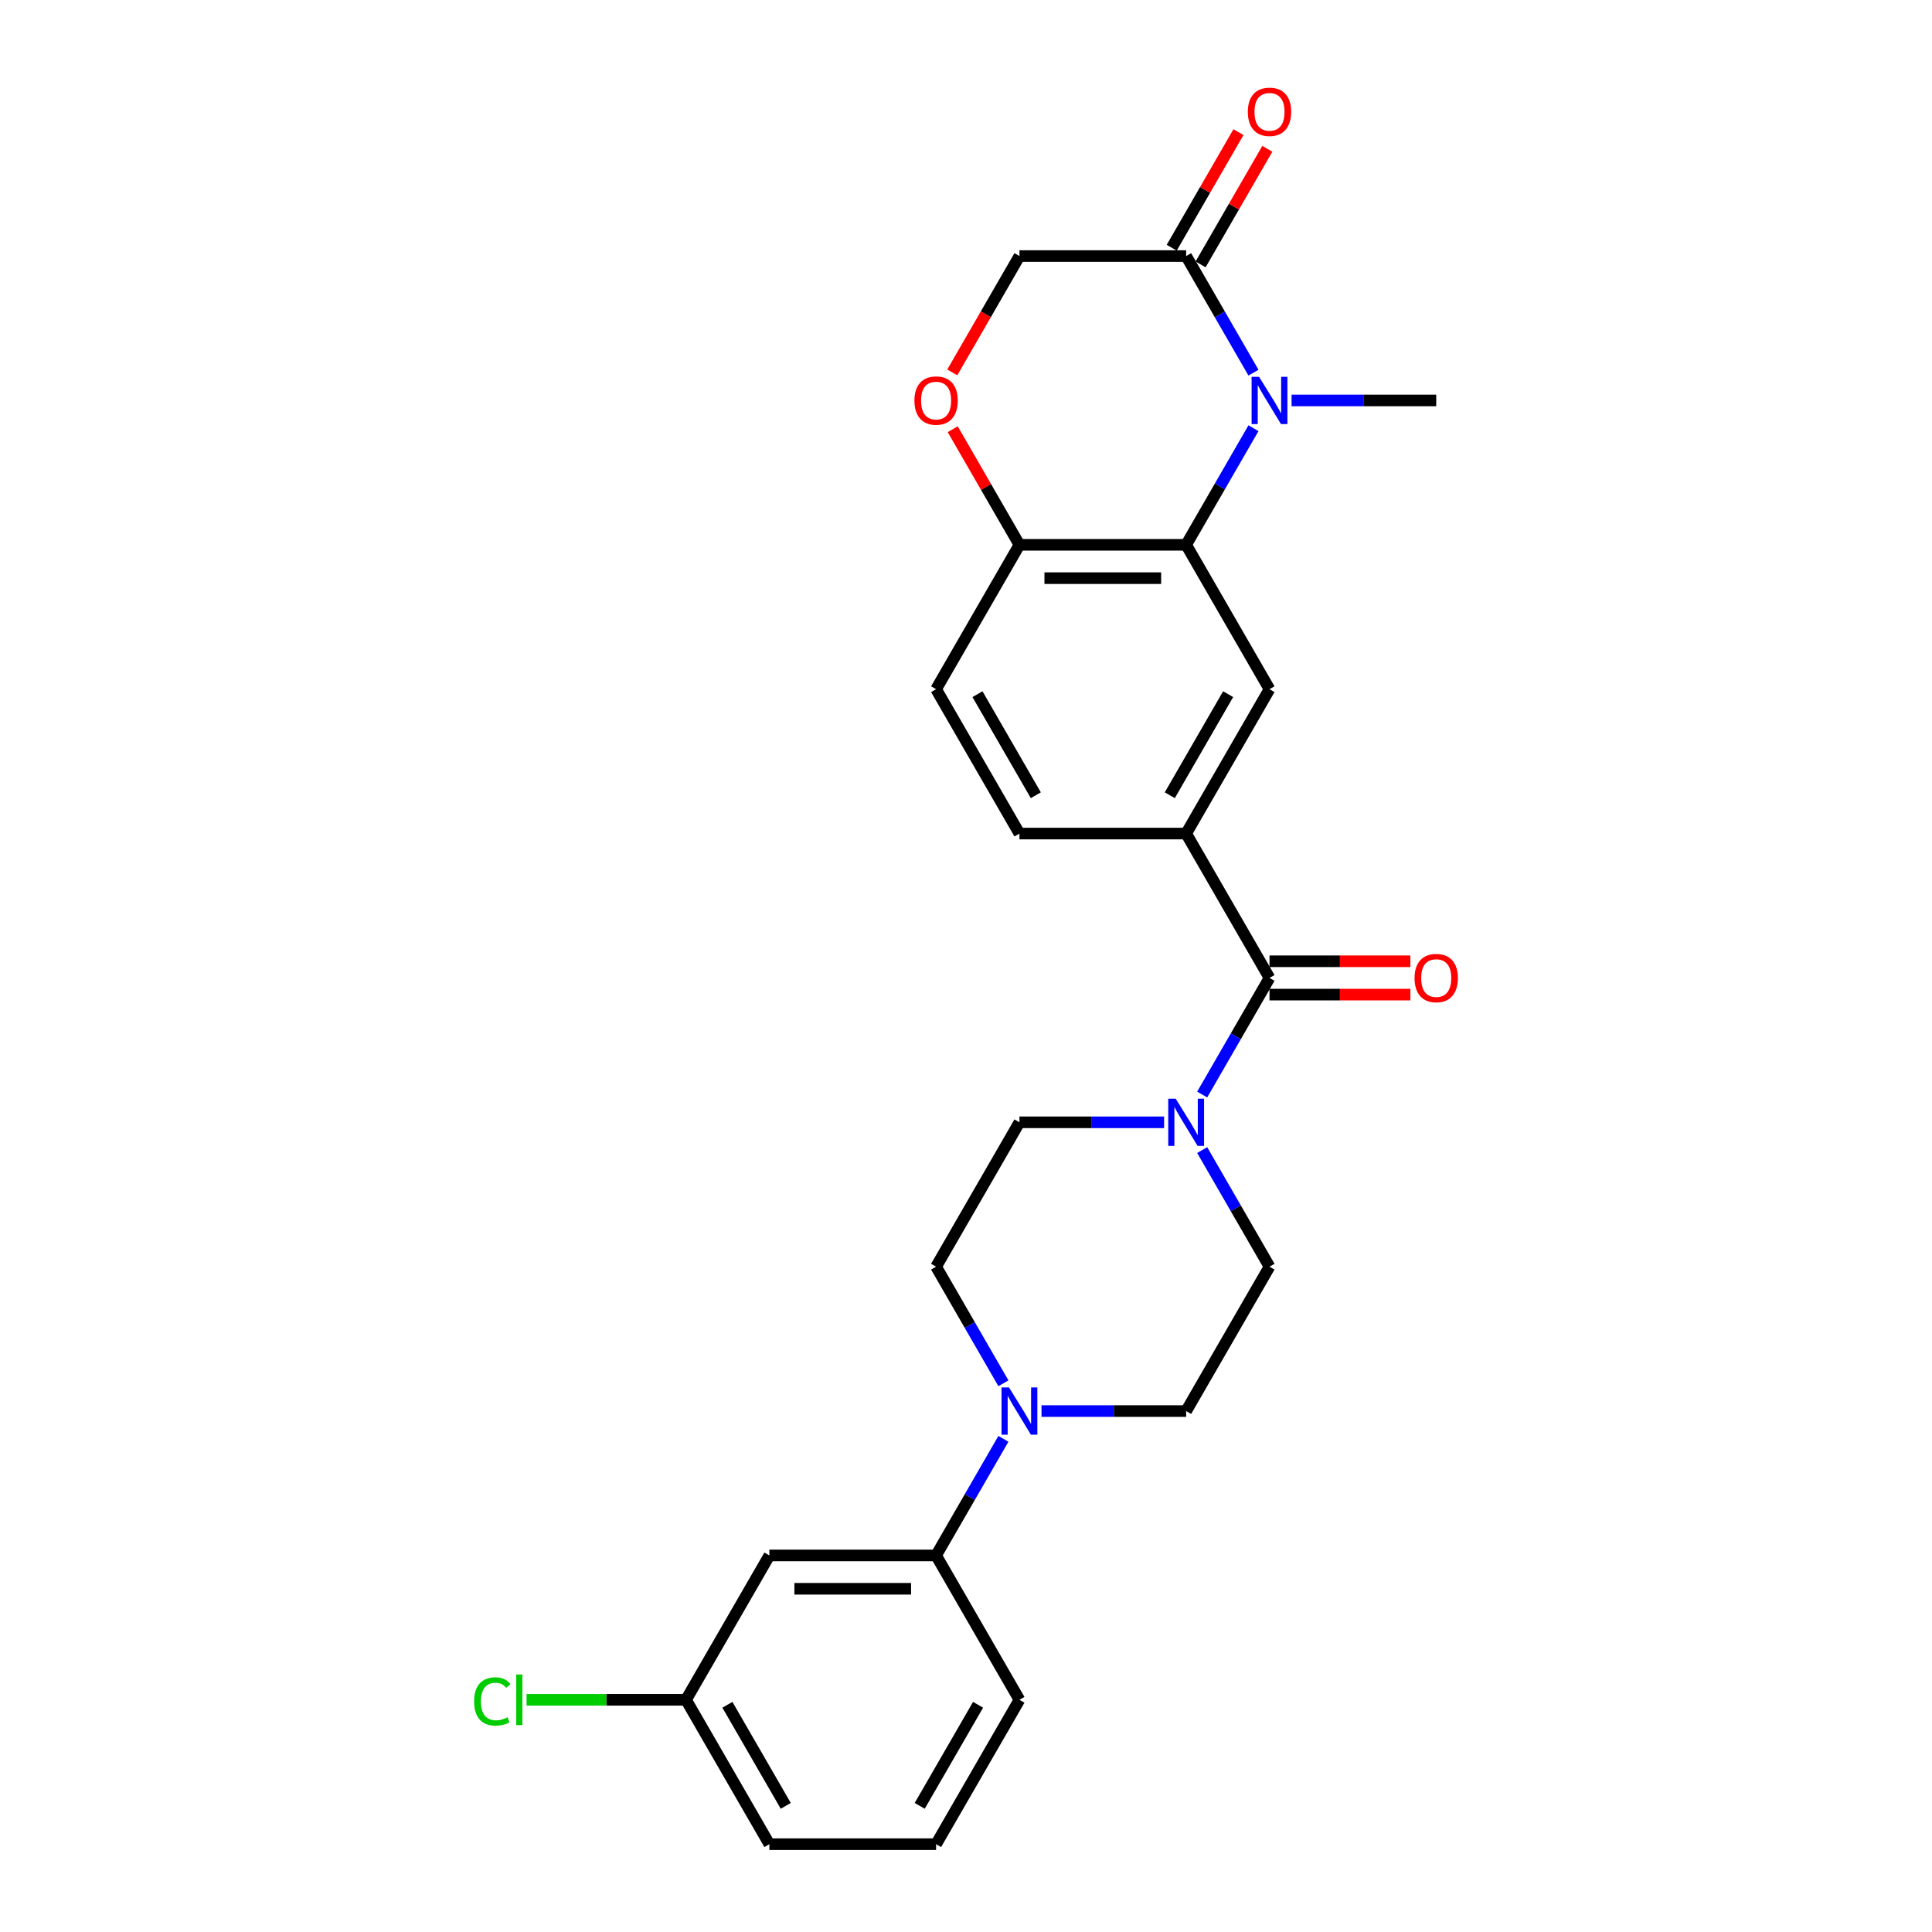 <?xml version='1.0' encoding='iso-8859-1'?>
<svg version='1.1' baseProfile='full'
              xmlns='http://www.w3.org/2000/svg'
                      xmlns:rdkit='http://www.rdkit.org/xml'
                      xmlns:xlink='http://www.w3.org/1999/xlink'
                  xml:space='preserve'
width='1000px' height='1000px' viewBox='0 0 1000 1000'>
<!-- END OF HEADER -->
<rect style='opacity:1.0;fill:#FFFFFF;stroke:none' width='1000' height='1000' x='0' y='0'> </rect>
<path class='bond-0' d='M 648.797,221.642 L 631.375,251.819' style='fill:none;fill-rule:evenodd;stroke:#0000FF;stroke-width:6px;stroke-linecap:butt;stroke-linejoin:miter;stroke-opacity:1' />
<path class='bond-0' d='M 631.375,251.819 L 613.952,281.995' style='fill:none;fill-rule:evenodd;stroke:#000000;stroke-width:6px;stroke-linecap:butt;stroke-linejoin:miter;stroke-opacity:1' />
<path class='bond-3' d='M 648.797,192.891 L 631.375,162.715' style='fill:none;fill-rule:evenodd;stroke:#0000FF;stroke-width:6px;stroke-linecap:butt;stroke-linejoin:miter;stroke-opacity:1' />
<path class='bond-3' d='M 631.375,162.715 L 613.952,132.539' style='fill:none;fill-rule:evenodd;stroke:#000000;stroke-width:6px;stroke-linecap:butt;stroke-linejoin:miter;stroke-opacity:1' />
<path class='bond-21' d='M 668.521,207.267 L 705.953,207.267' style='fill:none;fill-rule:evenodd;stroke:#0000FF;stroke-width:6px;stroke-linecap:butt;stroke-linejoin:miter;stroke-opacity:1' />
<path class='bond-21' d='M 705.953,207.267 L 743.385,207.267' style='fill:none;fill-rule:evenodd;stroke:#000000;stroke-width:6px;stroke-linecap:butt;stroke-linejoin:miter;stroke-opacity:1' />
<path class='bond-6' d='M 613.952,281.995 L 657.096,356.723' style='fill:none;fill-rule:evenodd;stroke:#000000;stroke-width:6px;stroke-linecap:butt;stroke-linejoin:miter;stroke-opacity:1' />
<path class='bond-8' d='M 613.952,281.995 L 527.664,281.995' style='fill:none;fill-rule:evenodd;stroke:#000000;stroke-width:6px;stroke-linecap:butt;stroke-linejoin:miter;stroke-opacity:1' />
<path class='bond-8' d='M 601.009,299.252 L 540.607,299.252' style='fill:none;fill-rule:evenodd;stroke:#000000;stroke-width:6px;stroke-linecap:butt;stroke-linejoin:miter;stroke-opacity:1' />
<path class='bond-1' d='M 657.096,506.178 L 613.952,431.45' style='fill:none;fill-rule:evenodd;stroke:#000000;stroke-width:6px;stroke-linecap:butt;stroke-linejoin:miter;stroke-opacity:1' />
<path class='bond-2' d='M 657.096,506.178 L 639.674,536.354' style='fill:none;fill-rule:evenodd;stroke:#000000;stroke-width:6px;stroke-linecap:butt;stroke-linejoin:miter;stroke-opacity:1' />
<path class='bond-2' d='M 639.674,536.354 L 622.252,566.53' style='fill:none;fill-rule:evenodd;stroke:#0000FF;stroke-width:6px;stroke-linecap:butt;stroke-linejoin:miter;stroke-opacity:1' />
<path class='bond-16' d='M 657.096,514.807 L 693.553,514.807' style='fill:none;fill-rule:evenodd;stroke:#000000;stroke-width:6px;stroke-linecap:butt;stroke-linejoin:miter;stroke-opacity:1' />
<path class='bond-16' d='M 693.553,514.807 L 730.01,514.807' style='fill:none;fill-rule:evenodd;stroke:#FF0000;stroke-width:6px;stroke-linecap:butt;stroke-linejoin:miter;stroke-opacity:1' />
<path class='bond-16' d='M 657.096,497.549 L 693.553,497.549' style='fill:none;fill-rule:evenodd;stroke:#000000;stroke-width:6px;stroke-linecap:butt;stroke-linejoin:miter;stroke-opacity:1' />
<path class='bond-16' d='M 693.553,497.549 L 730.01,497.549' style='fill:none;fill-rule:evenodd;stroke:#FF0000;stroke-width:6px;stroke-linecap:butt;stroke-linejoin:miter;stroke-opacity:1' />
<path class='bond-12' d='M 602.528,580.906 L 565.096,580.906' style='fill:none;fill-rule:evenodd;stroke:#0000FF;stroke-width:6px;stroke-linecap:butt;stroke-linejoin:miter;stroke-opacity:1' />
<path class='bond-12' d='M 565.096,580.906 L 527.664,580.906' style='fill:none;fill-rule:evenodd;stroke:#000000;stroke-width:6px;stroke-linecap:butt;stroke-linejoin:miter;stroke-opacity:1' />
<path class='bond-13' d='M 622.252,595.282 L 639.674,625.458' style='fill:none;fill-rule:evenodd;stroke:#0000FF;stroke-width:6px;stroke-linecap:butt;stroke-linejoin:miter;stroke-opacity:1' />
<path class='bond-13' d='M 639.674,625.458 L 657.096,655.634' style='fill:none;fill-rule:evenodd;stroke:#000000;stroke-width:6px;stroke-linecap:butt;stroke-linejoin:miter;stroke-opacity:1' />
<path class='bond-11' d='M 613.952,132.539 L 527.664,132.539' style='fill:none;fill-rule:evenodd;stroke:#000000;stroke-width:6px;stroke-linecap:butt;stroke-linejoin:miter;stroke-opacity:1' />
<path class='bond-17' d='M 621.425,136.853 L 638.698,106.936' style='fill:none;fill-rule:evenodd;stroke:#000000;stroke-width:6px;stroke-linecap:butt;stroke-linejoin:miter;stroke-opacity:1' />
<path class='bond-17' d='M 638.698,106.936 L 655.971,77.019' style='fill:none;fill-rule:evenodd;stroke:#FF0000;stroke-width:6px;stroke-linecap:butt;stroke-linejoin:miter;stroke-opacity:1' />
<path class='bond-17' d='M 606.48,128.224 L 623.752,98.307' style='fill:none;fill-rule:evenodd;stroke:#000000;stroke-width:6px;stroke-linecap:butt;stroke-linejoin:miter;stroke-opacity:1' />
<path class='bond-17' d='M 623.752,98.307 L 641.025,68.39' style='fill:none;fill-rule:evenodd;stroke:#FF0000;stroke-width:6px;stroke-linecap:butt;stroke-linejoin:miter;stroke-opacity:1' />
<path class='bond-4' d='M 539.089,730.362 L 576.52,730.362' style='fill:none;fill-rule:evenodd;stroke:#0000FF;stroke-width:6px;stroke-linecap:butt;stroke-linejoin:miter;stroke-opacity:1' />
<path class='bond-4' d='M 576.52,730.362 L 613.952,730.362' style='fill:none;fill-rule:evenodd;stroke:#000000;stroke-width:6px;stroke-linecap:butt;stroke-linejoin:miter;stroke-opacity:1' />
<path class='bond-9' d='M 519.364,744.737 L 501.942,774.914' style='fill:none;fill-rule:evenodd;stroke:#0000FF;stroke-width:6px;stroke-linecap:butt;stroke-linejoin:miter;stroke-opacity:1' />
<path class='bond-9' d='M 501.942,774.914 L 484.52,805.09' style='fill:none;fill-rule:evenodd;stroke:#000000;stroke-width:6px;stroke-linecap:butt;stroke-linejoin:miter;stroke-opacity:1' />
<path class='bond-28' d='M 519.364,715.986 L 501.942,685.81' style='fill:none;fill-rule:evenodd;stroke:#0000FF;stroke-width:6px;stroke-linecap:butt;stroke-linejoin:miter;stroke-opacity:1' />
<path class='bond-28' d='M 501.942,685.81 L 484.52,655.634' style='fill:none;fill-rule:evenodd;stroke:#000000;stroke-width:6px;stroke-linecap:butt;stroke-linejoin:miter;stroke-opacity:1' />
<path class='bond-5' d='M 613.952,431.45 L 657.096,356.723' style='fill:none;fill-rule:evenodd;stroke:#000000;stroke-width:6px;stroke-linecap:butt;stroke-linejoin:miter;stroke-opacity:1' />
<path class='bond-5' d='M 605.478,411.612 L 635.679,359.303' style='fill:none;fill-rule:evenodd;stroke:#000000;stroke-width:6px;stroke-linecap:butt;stroke-linejoin:miter;stroke-opacity:1' />
<path class='bond-27' d='M 613.952,431.45 L 527.664,431.45' style='fill:none;fill-rule:evenodd;stroke:#000000;stroke-width:6px;stroke-linecap:butt;stroke-linejoin:miter;stroke-opacity:1' />
<path class='bond-7' d='M 492.899,192.753 L 510.282,162.646' style='fill:none;fill-rule:evenodd;stroke:#FF0000;stroke-width:6px;stroke-linecap:butt;stroke-linejoin:miter;stroke-opacity:1' />
<path class='bond-7' d='M 510.282,162.646 L 527.664,132.539' style='fill:none;fill-rule:evenodd;stroke:#000000;stroke-width:6px;stroke-linecap:butt;stroke-linejoin:miter;stroke-opacity:1' />
<path class='bond-26' d='M 493.119,222.16 L 510.391,252.077' style='fill:none;fill-rule:evenodd;stroke:#FF0000;stroke-width:6px;stroke-linecap:butt;stroke-linejoin:miter;stroke-opacity:1' />
<path class='bond-26' d='M 510.391,252.077 L 527.664,281.995' style='fill:none;fill-rule:evenodd;stroke:#000000;stroke-width:6px;stroke-linecap:butt;stroke-linejoin:miter;stroke-opacity:1' />
<path class='bond-19' d='M 527.664,281.995 L 484.52,356.723' style='fill:none;fill-rule:evenodd;stroke:#000000;stroke-width:6px;stroke-linecap:butt;stroke-linejoin:miter;stroke-opacity:1' />
<path class='bond-10' d='M 484.52,805.09 L 398.232,805.09' style='fill:none;fill-rule:evenodd;stroke:#000000;stroke-width:6px;stroke-linecap:butt;stroke-linejoin:miter;stroke-opacity:1' />
<path class='bond-10' d='M 471.577,822.347 L 411.175,822.347' style='fill:none;fill-rule:evenodd;stroke:#000000;stroke-width:6px;stroke-linecap:butt;stroke-linejoin:miter;stroke-opacity:1' />
<path class='bond-23' d='M 484.52,805.09 L 527.664,879.818' style='fill:none;fill-rule:evenodd;stroke:#000000;stroke-width:6px;stroke-linecap:butt;stroke-linejoin:miter;stroke-opacity:1' />
<path class='bond-20' d='M 398.232,805.09 L 355.087,879.818' style='fill:none;fill-rule:evenodd;stroke:#000000;stroke-width:6px;stroke-linecap:butt;stroke-linejoin:miter;stroke-opacity:1' />
<path class='bond-15' d='M 527.664,580.906 L 484.52,655.634' style='fill:none;fill-rule:evenodd;stroke:#000000;stroke-width:6px;stroke-linecap:butt;stroke-linejoin:miter;stroke-opacity:1' />
<path class='bond-14' d='M 657.096,655.634 L 613.952,730.362' style='fill:none;fill-rule:evenodd;stroke:#000000;stroke-width:6px;stroke-linecap:butt;stroke-linejoin:miter;stroke-opacity:1' />
<path class='bond-18' d='M 527.664,431.45 L 484.52,356.723' style='fill:none;fill-rule:evenodd;stroke:#000000;stroke-width:6px;stroke-linecap:butt;stroke-linejoin:miter;stroke-opacity:1' />
<path class='bond-18' d='M 536.138,411.612 L 505.937,359.303' style='fill:none;fill-rule:evenodd;stroke:#000000;stroke-width:6px;stroke-linecap:butt;stroke-linejoin:miter;stroke-opacity:1' />
<path class='bond-22' d='M 355.087,879.818 L 313.816,879.818' style='fill:none;fill-rule:evenodd;stroke:#000000;stroke-width:6px;stroke-linecap:butt;stroke-linejoin:miter;stroke-opacity:1' />
<path class='bond-22' d='M 313.816,879.818 L 272.544,879.818' style='fill:none;fill-rule:evenodd;stroke:#00CC00;stroke-width:6px;stroke-linecap:butt;stroke-linejoin:miter;stroke-opacity:1' />
<path class='bond-29' d='M 355.087,879.818 L 398.232,954.545' style='fill:none;fill-rule:evenodd;stroke:#000000;stroke-width:6px;stroke-linecap:butt;stroke-linejoin:miter;stroke-opacity:1' />
<path class='bond-29' d='M 376.505,882.398 L 406.706,934.707' style='fill:none;fill-rule:evenodd;stroke:#000000;stroke-width:6px;stroke-linecap:butt;stroke-linejoin:miter;stroke-opacity:1' />
<path class='bond-24' d='M 527.664,879.818 L 484.52,954.545' style='fill:none;fill-rule:evenodd;stroke:#000000;stroke-width:6px;stroke-linecap:butt;stroke-linejoin:miter;stroke-opacity:1' />
<path class='bond-24' d='M 506.247,882.398 L 476.046,934.707' style='fill:none;fill-rule:evenodd;stroke:#000000;stroke-width:6px;stroke-linecap:butt;stroke-linejoin:miter;stroke-opacity:1' />
<path class='bond-25' d='M 484.52,954.545 L 398.232,954.545' style='fill:none;fill-rule:evenodd;stroke:#000000;stroke-width:6px;stroke-linecap:butt;stroke-linejoin:miter;stroke-opacity:1' />
<path  class='atom-0' d='M 651.695 195.048
L 659.702 207.992
Q 660.496 209.269, 661.773 211.581
Q 663.05 213.894, 663.119 214.032
L 663.119 195.048
L 666.364 195.048
L 666.364 219.485
L 663.016 219.485
L 654.422 205.334
Q 653.421 203.677, 652.351 201.779
Q 651.315 199.88, 651.005 199.294
L 651.005 219.485
L 647.829 219.485
L 647.829 195.048
L 651.695 195.048
' fill='#0000FF'/>
<path  class='atom-3' d='M 608.551 568.688
L 616.558 581.631
Q 617.352 582.908, 618.629 585.221
Q 619.906 587.533, 619.975 587.671
L 619.975 568.688
L 623.22 568.688
L 623.22 593.125
L 619.872 593.125
L 611.277 578.973
Q 610.276 577.317, 609.206 575.418
Q 608.171 573.52, 607.86 572.933
L 607.86 593.125
L 604.685 593.125
L 604.685 568.688
L 608.551 568.688
' fill='#0000FF'/>
<path  class='atom-5' d='M 522.262 718.143
L 530.27 731.087
Q 531.064 732.364, 532.341 734.676
Q 533.618 736.989, 533.687 737.127
L 533.687 718.143
L 536.931 718.143
L 536.931 742.58
L 533.583 742.58
L 524.989 728.429
Q 523.988 726.772, 522.918 724.874
Q 521.883 722.976, 521.572 722.389
L 521.572 742.58
L 518.397 742.58
L 518.397 718.143
L 522.262 718.143
' fill='#0000FF'/>
<path  class='atom-8' d='M 473.302 207.336
Q 473.302 201.468, 476.202 198.189
Q 479.101 194.91, 484.52 194.91
Q 489.939 194.91, 492.838 198.189
Q 495.737 201.468, 495.737 207.336
Q 495.737 213.272, 492.804 216.655
Q 489.87 220.003, 484.52 220.003
Q 479.135 220.003, 476.202 216.655
Q 473.302 213.307, 473.302 207.336
M 484.52 217.242
Q 488.248 217.242, 490.249 214.757
Q 492.286 212.237, 492.286 207.336
Q 492.286 202.538, 490.249 200.122
Q 488.248 197.672, 484.52 197.672
Q 480.792 197.672, 478.756 200.088
Q 476.754 202.504, 476.754 207.336
Q 476.754 212.271, 478.756 214.757
Q 480.792 217.242, 484.52 217.242
' fill='#FF0000'/>
<path  class='atom-17' d='M 732.167 506.247
Q 732.167 500.38, 735.067 497.101
Q 737.966 493.822, 743.385 493.822
Q 748.804 493.822, 751.703 497.101
Q 754.602 500.38, 754.602 506.247
Q 754.602 512.184, 751.668 515.566
Q 748.735 518.914, 743.385 518.914
Q 738 518.914, 735.067 515.566
Q 732.167 512.218, 732.167 506.247
M 743.385 516.153
Q 747.112 516.153, 749.114 513.668
Q 751.151 511.148, 751.151 506.247
Q 751.151 501.45, 749.114 499.034
Q 747.112 496.583, 743.385 496.583
Q 739.657 496.583, 737.621 498.999
Q 735.619 501.415, 735.619 506.247
Q 735.619 511.183, 737.621 513.668
Q 739.657 516.153, 743.385 516.153
' fill='#FF0000'/>
<path  class='atom-18' d='M 645.879 57.88
Q 645.879 52.013, 648.778 48.733
Q 651.678 45.455, 657.096 45.455
Q 662.515 45.455, 665.415 48.733
Q 668.314 52.013, 668.314 57.88
Q 668.314 63.817, 665.38 67.199
Q 662.446 70.547, 657.096 70.547
Q 651.712 70.547, 648.778 67.199
Q 645.879 63.851, 645.879 57.88
M 657.096 67.786
Q 660.824 67.786, 662.826 65.301
Q 664.862 62.781, 664.862 57.88
Q 664.862 53.082, 662.826 50.666
Q 660.824 48.216, 657.096 48.216
Q 653.369 48.216, 651.332 50.632
Q 649.331 53.048, 649.331 57.88
Q 649.331 62.816, 651.332 65.301
Q 653.369 67.786, 657.096 67.786
' fill='#FF0000'/>
<path  class='atom-23' d='M 245.398 880.663
Q 245.398 874.589, 248.228 871.413
Q 251.093 868.203, 256.512 868.203
Q 261.551 868.203, 264.243 871.758
L 261.965 873.622
Q 259.998 871.033, 256.512 871.033
Q 252.819 871.033, 250.851 873.519
Q 248.918 875.969, 248.918 880.663
Q 248.918 885.495, 250.92 887.98
Q 252.957 890.466, 256.891 890.466
Q 259.584 890.466, 262.724 888.843
L 263.691 891.432
Q 262.414 892.26, 260.481 892.744
Q 258.548 893.227, 256.408 893.227
Q 251.093 893.227, 248.228 889.982
Q 245.398 886.738, 245.398 880.663
' fill='#00CC00'/>
<path  class='atom-23' d='M 267.211 866.719
L 270.387 866.719
L 270.387 892.916
L 267.211 892.916
L 267.211 866.719
' fill='#00CC00'/>
</svg>
